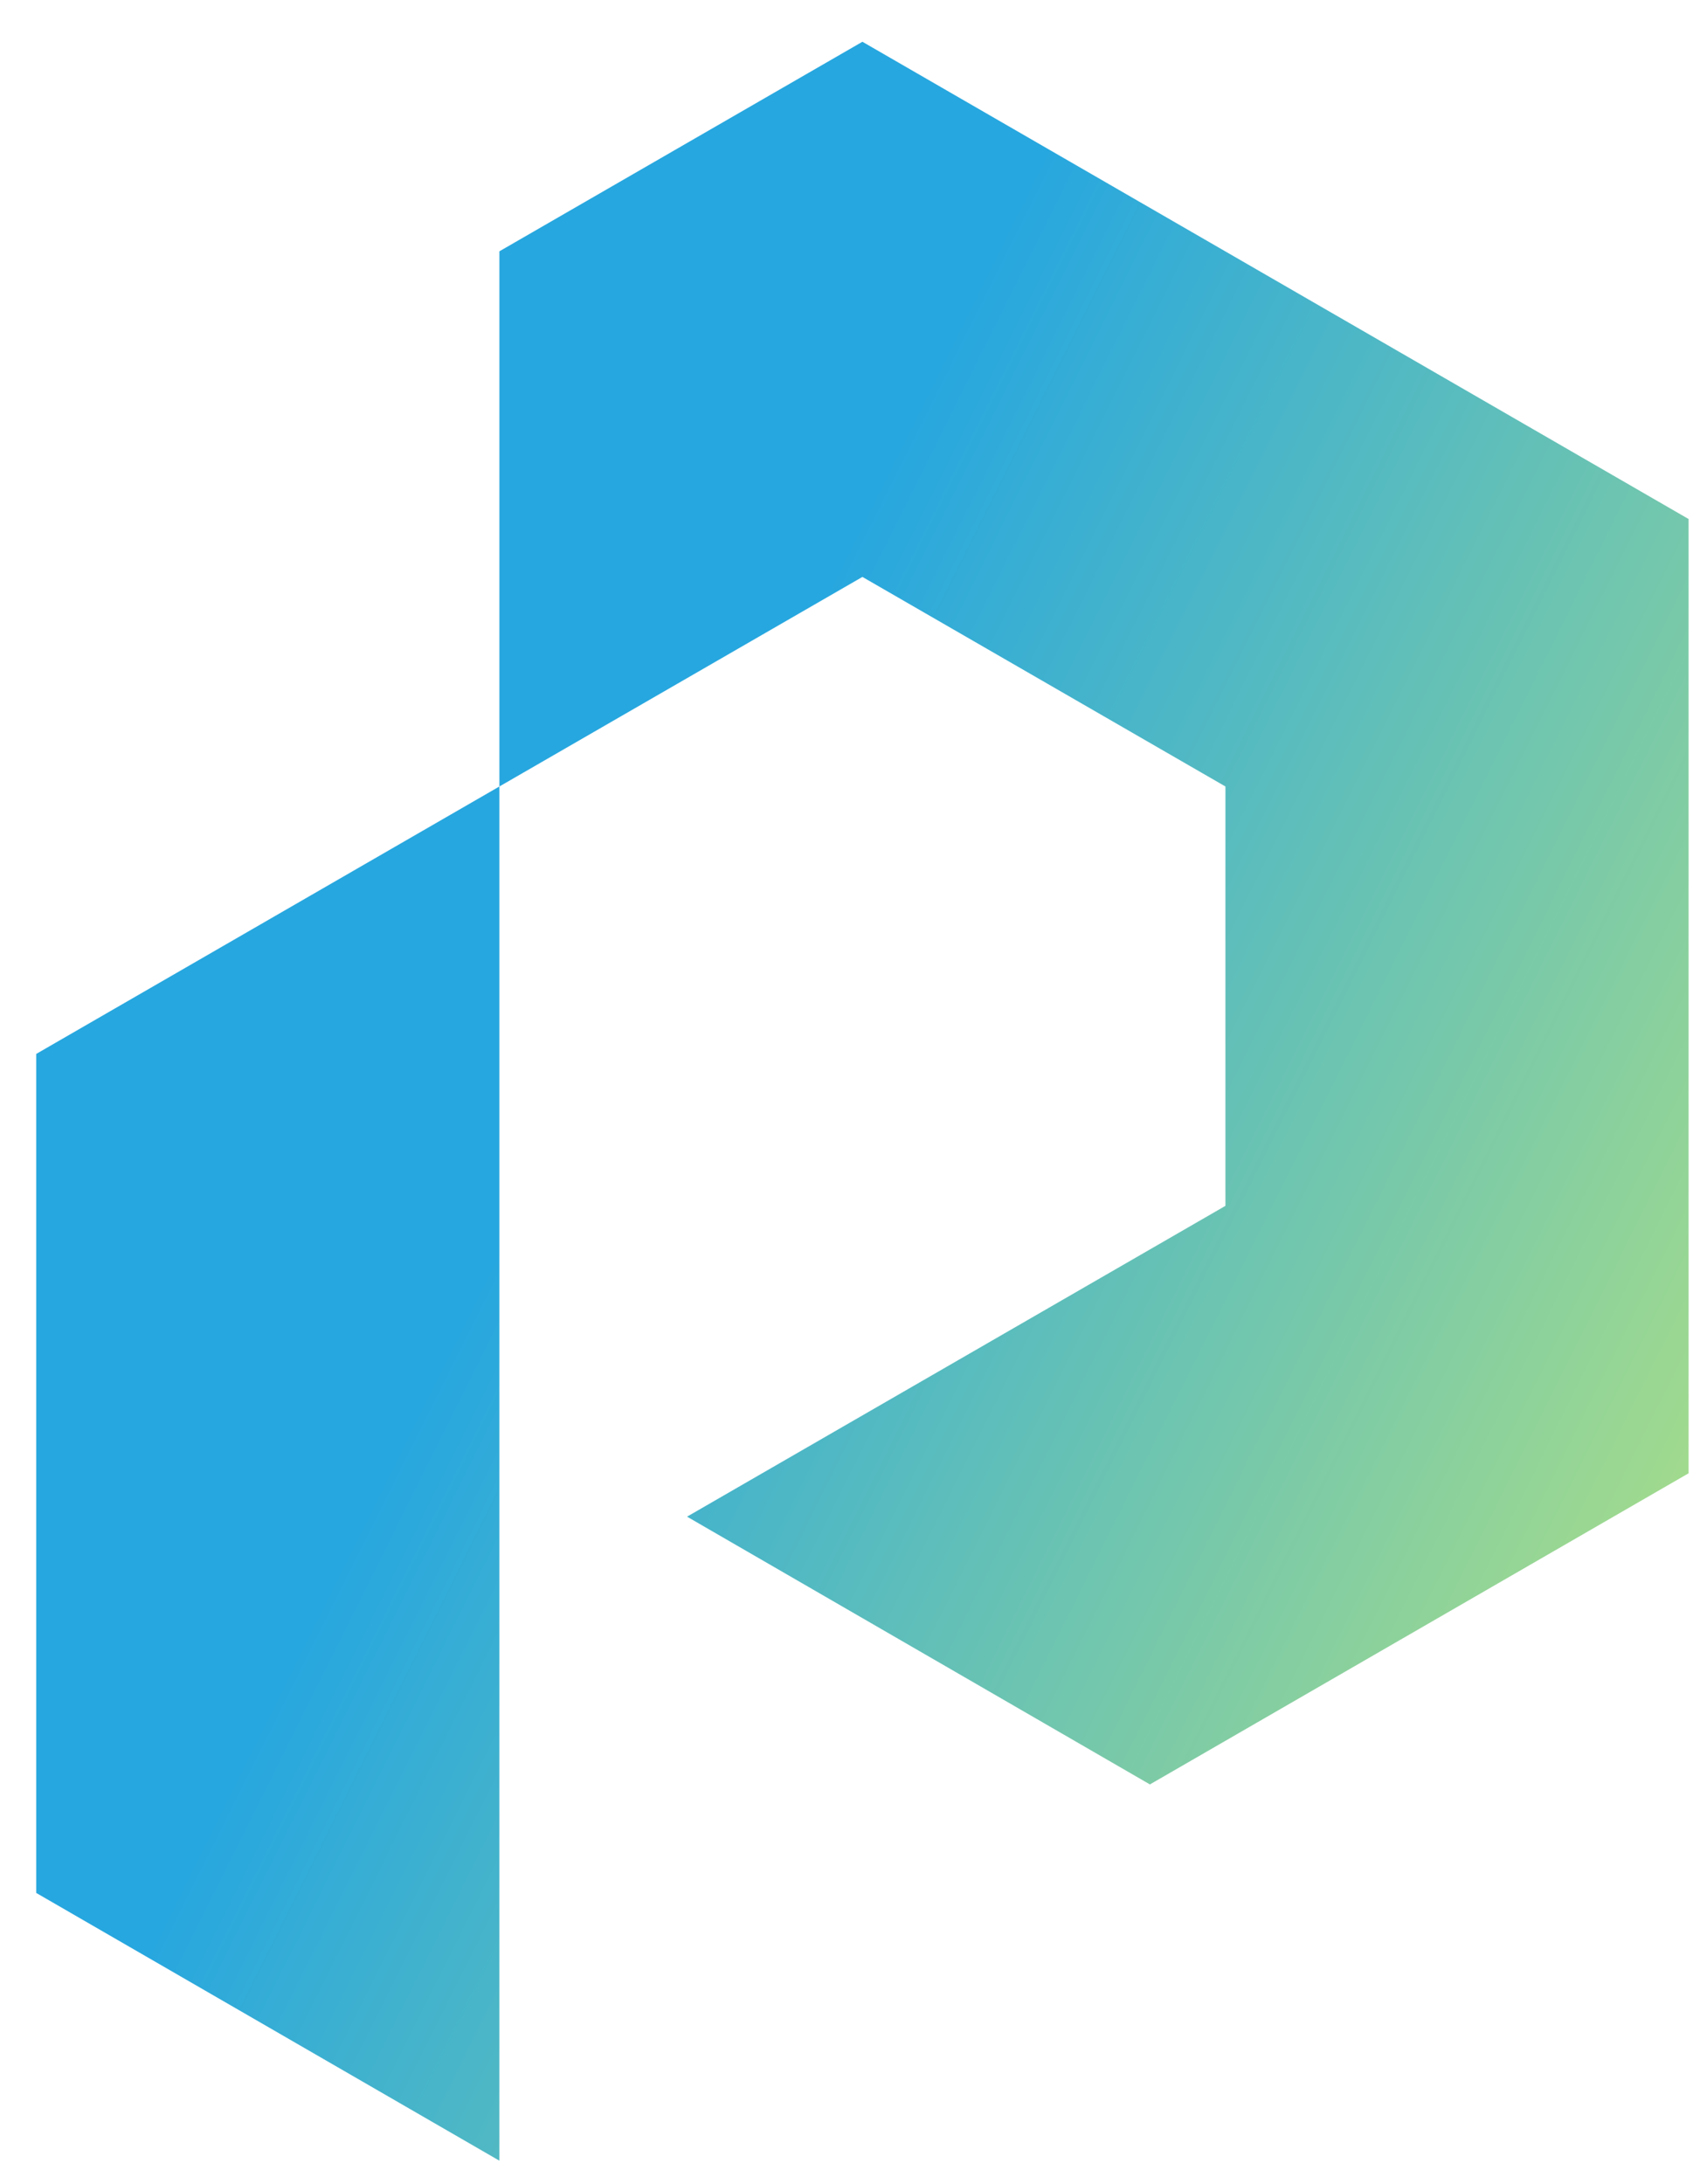 <svg width="38" height="49" viewBox="0 0 38 49" fill="none" xmlns="http://www.w3.org/2000/svg">
<path d="M11.209 17.647L19.357 12.945L27.505 17.647V27.057C22.709 29.825 20.217 31.263 15.421 34.031L25.81 40.039L37.901 33.058V11.646L28.629 6.291L19.357 0.937L11.209 5.639V17.641V17.647ZM0.813 23.648V42.474L11.209 48.482V17.647L0.813 23.648Z" fill="url(#paint0_linear_4210_9674)"/>
<defs>
<linearGradient id="paint0_linear_4210_9674" x1="3.268" y1="18.727" x2="36.727" y2="35.406" gradientUnits="userSpaceOnUse">
<stop offset="0.3" stop-color="#27A7DF"/>
<stop offset="1" stop-color="#A1DA8E"/>
</linearGradient>
</defs>
</svg>
